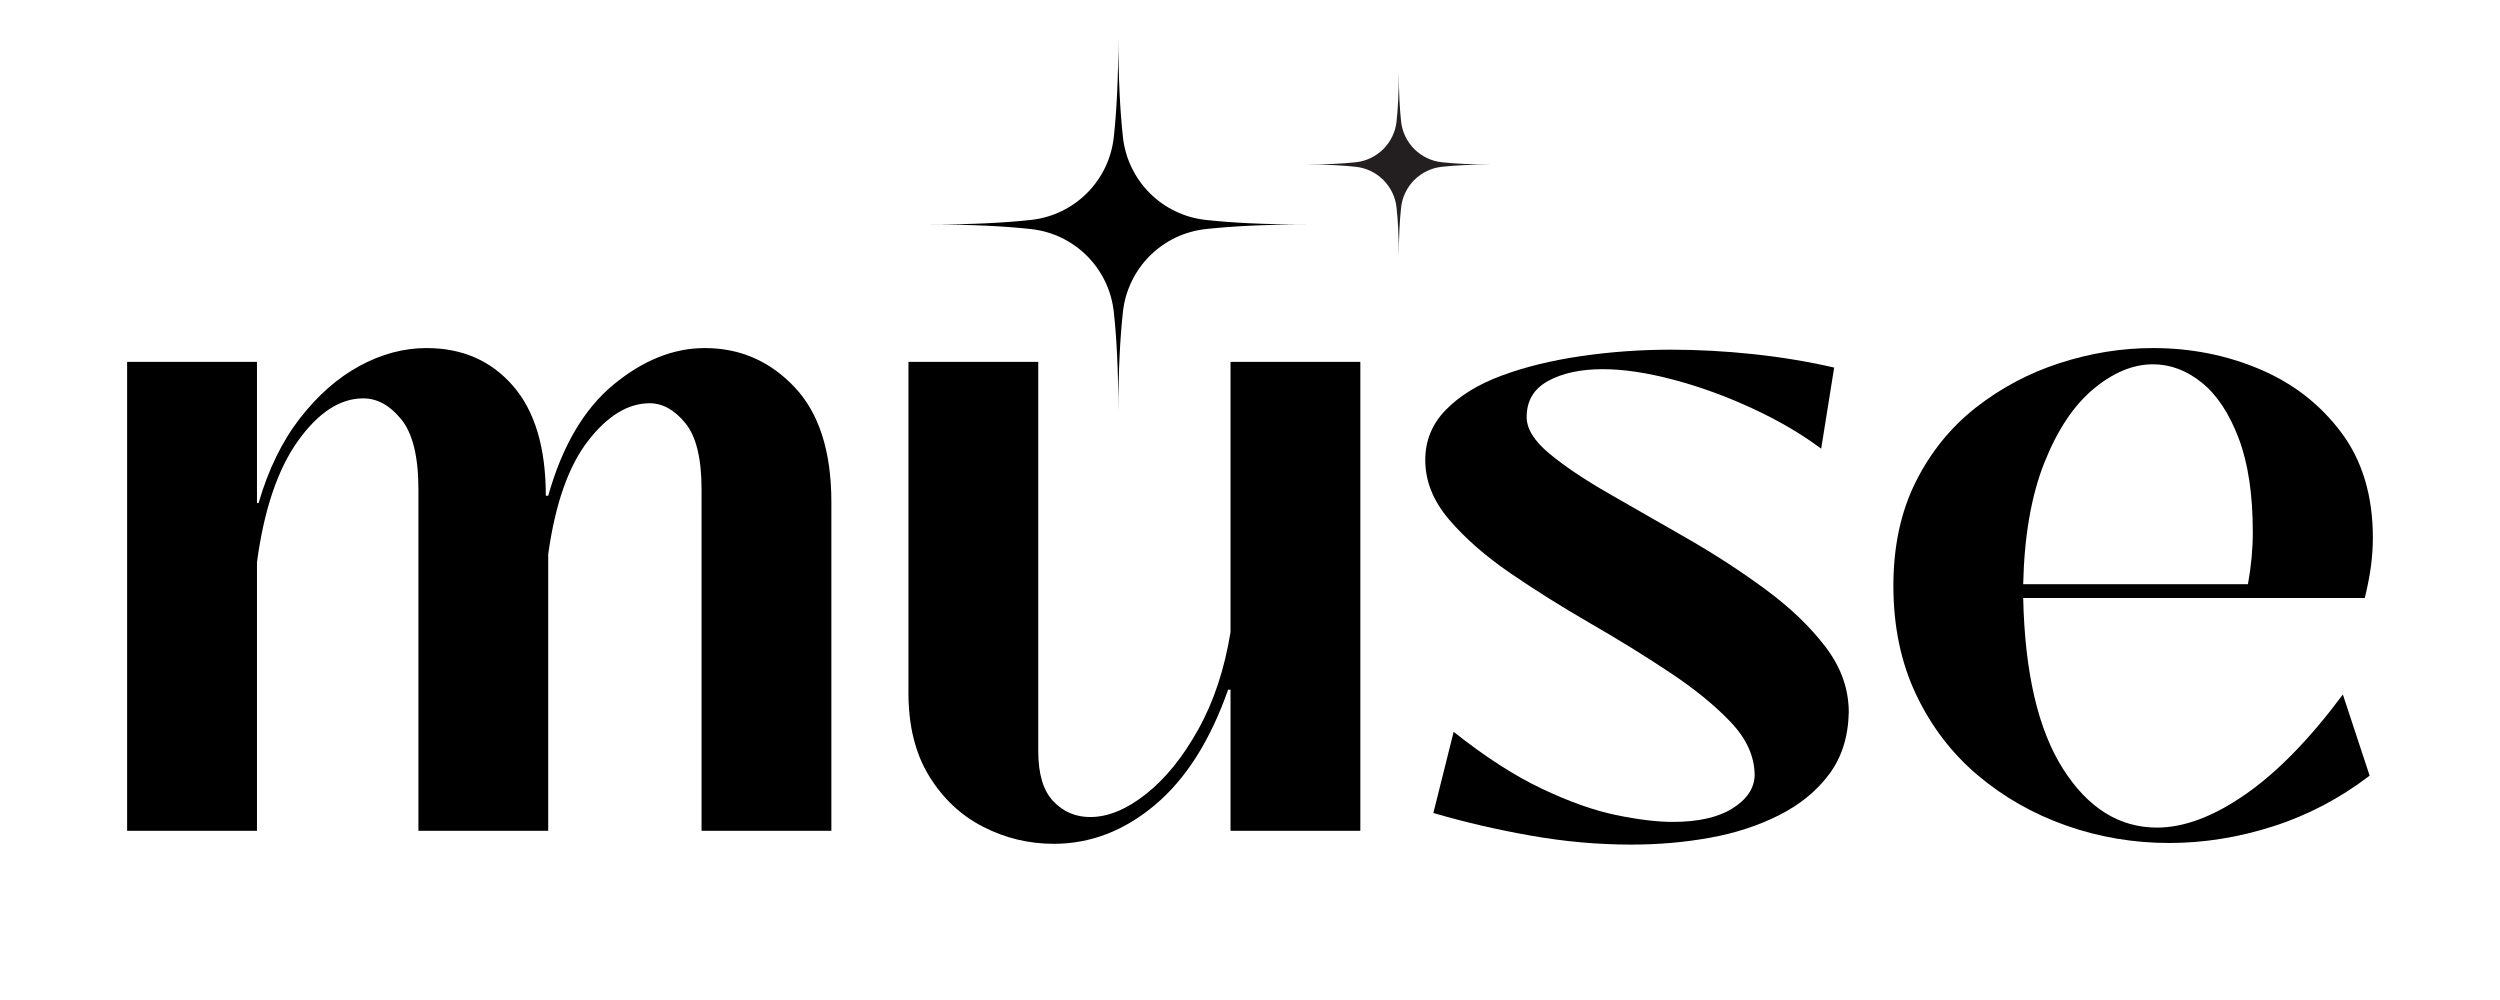 <svg xmlns:xlink="http://www.w3.org/1999/xlink" xmlns="http://www.w3.org/2000/svg" fill="none" fill-rule="evenodd" stroke="black" stroke-width="0.501" stroke-linejoin="bevel" stroke-miterlimit="10" font-family="Times New Roman" font-size="16" style="font-variant-ligatures:none" overflow="visible" width="283.465pt" height="113.386pt" viewBox="0 -113.386 283.465 113.386"><defs> </defs><g id="Layer 1" transform="scale(1 -1)"><g id="Group" fill-rule="nonzero" stroke="none"><path d="M 29.137,19.182 L 14.414,19.182 L 14.414,72.354 L 29.137,72.354 L 29.137,56.346 L 29.321,56.346 C 30.422,60.151 31.989,63.354 34.012,65.963 C 36.035,68.569 38.289,70.545 40.774,71.897 C 43.258,73.245 45.785,73.92 48.364,73.92 C 52.41,73.92 55.676,72.495 58.16,69.643 C 60.645,66.788 61.887,62.635 61.887,57.174 L 62.16,57.174 C 63.754,62.819 66.223,67.018 69.567,69.78 C 72.91,72.538 76.36,73.92 79.918,73.92 C 83.903,73.92 87.293,72.448 90.082,69.502 C 92.871,66.561 94.266,62.205 94.266,56.44 L 94.266,19.182 L 79.547,19.182 L 79.547,57.913 C 79.547,61.409 78.934,63.909 77.707,65.409 C 76.481,66.913 75.133,67.663 73.66,67.663 C 71.207,67.663 68.875,66.237 66.668,63.385 C 64.461,60.534 62.957,56.256 62.16,50.553 L 62.16,19.182 L 47.442,19.182 L 47.442,57.913 C 47.442,61.592 46.797,64.229 45.512,65.823 C 44.223,67.416 42.781,68.217 41.188,68.217 C 38.551,68.217 36.082,66.604 33.781,63.385 C 31.481,60.166 29.934,55.58 29.137,49.631 Z" fill="#000000" stroke-width="1" stroke-linejoin="miter" marker-start="none" marker-end="none"></path><path d="M 119.471,17.709 C 116.65,17.709 113.982,18.354 111.467,19.643 C 108.955,20.928 106.916,22.846 105.349,25.393 C 103.787,27.936 103.006,31.08 103.006,34.823 L 103.006,72.354 L 117.724,72.354 L 117.724,28.198 C 117.724,25.623 118.291,23.737 119.424,22.541 C 120.56,21.342 121.955,20.745 123.611,20.745 C 125.635,20.745 127.752,21.62 129.959,23.37 C 132.166,25.116 134.146,27.569 135.892,30.729 C 137.642,33.885 138.853,37.549 139.525,41.721 L 139.525,72.354 L 154.244,72.354 L 154.244,19.182 L 139.525,19.182 L 139.525,35.19 L 139.252,35.19 C 137.228,29.424 134.467,25.069 130.971,22.127 C 127.474,19.182 123.642,17.709 119.471,17.709 Z" fill="#000000" stroke-width="1" stroke-linejoin="miter" marker-start="none" marker-end="none"></path><path d="M 184.969,17.62 C 181.23,17.62 177.441,17.955 173.609,18.631 C 169.777,19.303 166.082,20.163 162.523,21.205 L 164.824,30.405 C 168.379,27.584 171.707,25.436 174.805,23.967 C 177.902,22.495 180.707,21.498 183.223,20.975 C 185.738,20.455 187.883,20.194 189.66,20.194 C 192.543,20.194 194.797,20.702 196.422,21.713 C 198.051,22.725 198.891,23.967 198.953,25.436 C 198.953,27.584 198.051,29.608 196.238,31.51 C 194.43,33.413 192.117,35.295 189.293,37.166 C 186.473,39.038 183.469,40.893 180.277,42.733 C 177.09,44.573 174.086,46.459 171.262,48.389 C 168.441,50.323 166.125,52.346 164.316,54.463 C 162.508,56.577 161.605,58.83 161.605,61.225 C 161.605,63.432 162.387,65.334 163.949,66.928 C 165.512,68.522 167.613,69.811 170.25,70.791 C 172.887,71.772 175.879,72.51 179.219,72.998 C 182.562,73.491 185.98,73.737 189.476,73.737 C 192.543,73.737 195.656,73.565 198.816,73.229 C 201.973,72.893 205.023,72.385 207.969,71.709 L 206.496,62.51 C 204.289,64.166 201.699,65.686 198.723,67.065 C 195.75,68.444 192.758,69.534 189.754,70.33 C 186.75,71.127 184.082,71.526 181.75,71.526 C 179.234,71.526 177.168,71.084 175.539,70.194 C 173.914,69.303 173.101,67.94 173.101,66.1 C 173.101,64.748 173.976,63.354 175.726,61.913 C 177.473,60.471 179.742,58.955 182.531,57.362 C 185.324,55.764 188.266,54.08 191.363,52.299 C 194.461,50.522 197.406,48.604 200.195,46.549 C 202.984,44.495 205.254,42.319 207.004,40.018 C 208.75,37.717 209.625,35.252 209.625,32.612 C 209.562,29.854 208.828,27.522 207.418,25.623 C 206.008,23.721 204.121,22.17 201.758,20.975 C 199.398,19.78 196.777,18.92 193.894,18.401 C 191.012,17.877 188.035,17.62 184.969,17.62 Z" fill="#000000" stroke-width="1" stroke-linejoin="miter" marker-start="none" marker-end="none"></path><path d="M 245.961,17.803 C 241.914,17.803 238.019,18.463 234.277,19.78 C 230.539,21.1 227.195,22.998 224.25,25.483 C 221.308,27.967 218.976,31.018 217.257,34.639 C 215.543,38.256 214.683,42.366 214.683,46.963 C 214.683,51.44 215.527,55.366 217.214,58.741 C 218.898,62.112 221.168,64.92 224.019,67.159 C 226.871,69.397 230.046,71.084 233.543,72.217 C 237.039,73.35 240.566,73.92 244.121,73.92 C 248.414,73.92 252.449,73.123 256.218,71.526 C 259.992,69.932 263.074,67.541 265.464,64.35 C 267.855,61.163 269.05,57.174 269.05,52.393 C 269.05,51.35 268.976,50.26 268.824,49.127 C 268.668,47.991 268.437,46.811 268.132,45.584 L 229.402,45.584 C 229.586,37.12 231.089,30.666 233.91,26.221 C 236.73,21.772 240.289,19.549 244.582,19.549 C 247.648,19.549 250.992,20.807 254.609,23.323 C 258.226,25.838 261.906,29.608 265.648,34.639 L 268.683,25.436 C 265.312,22.862 261.664,20.944 257.738,19.69 C 253.812,18.432 249.886,17.803 245.961,17.803 Z M 229.402,47.147 L 254.886,47.147 C 255.253,49.174 255.437,51.135 255.437,53.038 C 255.437,57.33 254.902,60.885 253.828,63.709 C 252.753,66.53 251.359,68.631 249.64,70.01 C 247.925,71.389 246.086,72.08 244.121,72.08 C 241.851,72.08 239.597,71.143 237.359,69.272 C 235.121,67.405 233.265,64.612 231.793,60.901 C 230.324,57.19 229.523,52.608 229.402,47.147 Z" fill="#000000" stroke-width="1" stroke-linejoin="miter" marker-start="none" marker-end="none"></path><g id="ClipView"><path d="M 105.513,109.224 L 148.127,109.224 L 148.127,66.474 L 105.513,66.474 Z" marker-start="none" marker-end="none"></path><clipPath id="ClipPath"><path d="M 105.513,66.474 L 105.513,109.224 L 148.127,109.224 L 148.127,66.474 L 105.513,66.474 Z"></path></clipPath><g clip-path="url(#ClipPath)"><path d="M 127.326,97.83 C 127.392,97.236 127.505,96.65 127.669,96.076 C 127.834,95.497 128.044,94.943 128.306,94.4 C 128.564,93.861 128.865,93.349 129.212,92.857 C 129.556,92.369 129.943,91.915 130.365,91.49 C 130.791,91.068 131.244,90.681 131.732,90.337 C 132.22,89.99 132.736,89.689 133.275,89.431 C 133.818,89.169 134.373,88.958 134.951,88.794 C 135.525,88.63 136.111,88.517 136.705,88.451 C 139.584,88.134 143.302,87.931 148.099,87.931 C 143.302,87.931 139.584,87.728 136.705,87.412 C 136.111,87.345 135.525,87.232 134.951,87.068 C 134.373,86.904 133.818,86.693 133.275,86.435 C 132.736,86.173 132.22,85.872 131.732,85.525 C 131.244,85.181 130.791,84.794 130.365,84.372 C 129.943,83.951 129.556,83.494 129.212,83.005 C 128.865,82.517 128.564,82.001 128.306,81.462 C 128.044,80.923 127.834,80.365 127.669,79.787 C 127.505,79.212 127.392,78.626 127.326,78.033 C 127.009,75.154 126.806,71.435 126.806,66.638 C 126.806,71.435 126.603,75.154 126.287,78.033 C 126.22,78.626 126.107,79.212 125.943,79.787 C 125.779,80.365 125.568,80.923 125.31,81.462 C 125.048,82.001 124.748,82.517 124.4,83.005 C 124.056,83.494 123.669,83.951 123.248,84.372 C 122.822,84.794 122.369,85.181 121.88,85.525 C 121.392,85.872 120.877,86.173 120.337,86.435 C 119.798,86.693 119.24,86.904 118.662,87.068 C 118.087,87.232 117.502,87.345 116.908,87.412 C 114.029,87.728 110.31,87.931 105.513,87.931 C 110.31,87.931 114.029,88.134 116.908,88.451 C 117.502,88.517 118.087,88.63 118.662,88.794 C 119.24,88.958 119.798,89.169 120.337,89.431 C 120.877,89.689 121.392,89.99 121.88,90.337 C 122.369,90.681 122.822,91.068 123.248,91.49 C 123.669,91.915 124.056,92.369 124.4,92.857 C 124.748,93.349 125.048,93.861 125.31,94.4 C 125.568,94.943 125.779,95.497 125.943,96.076 C 126.107,96.65 126.22,97.236 126.287,97.83 C 126.603,100.712 126.806,104.427 126.806,109.224 C 126.806,104.427 127.009,100.712 127.326,97.83 Z" fill="#000000" stroke-width="1" stroke-linejoin="miter" marker-start="none" marker-end="none"></path></g></g><g id="ClipView_1"><path d="M 148.107,105.232 L 169.107,105.232 L 169.107,84.232 L 148.107,84.232 Z" marker-start="none" marker-end="none"></path><clipPath id="ClipPath_1"><path d="M 148.107,84.232 L 148.107,105.232 L 169.107,105.232 L 169.107,84.232 L 148.107,84.232 Z"></path></clipPath><g clip-path="url(#ClipPath_1)"><path d="M 158.865,99.615 C 158.927,99.021 159.087,98.458 159.345,97.923 C 159.603,97.388 159.943,96.908 160.361,96.486 C 160.783,96.068 161.259,95.728 161.798,95.47 C 162.334,95.212 162.896,95.052 163.49,94.99 C 164.908,94.833 166.74,94.732 169.107,94.732 C 166.74,94.732 164.908,94.63 163.49,94.474 C 162.896,94.412 162.334,94.251 161.798,93.994 C 161.259,93.736 160.783,93.396 160.361,92.978 C 159.943,92.556 159.603,92.08 159.345,91.54 C 159.087,91.005 158.927,90.443 158.865,89.849 C 158.709,88.431 158.607,86.599 158.607,84.232 C 158.607,86.599 158.505,88.431 158.349,89.849 C 158.287,90.443 158.127,91.005 157.869,91.54 C 157.611,92.08 157.271,92.556 156.853,92.978 C 156.431,93.396 155.955,93.736 155.416,93.994 C 154.88,94.251 154.318,94.412 153.724,94.474 C 152.306,94.63 150.474,94.732 148.107,94.732 C 150.474,94.732 152.306,94.833 153.724,94.99 C 154.318,95.052 154.88,95.212 155.416,95.47 C 155.955,95.728 156.431,96.068 156.853,96.486 C 157.271,96.908 157.611,97.388 157.869,97.923 C 158.127,98.458 158.287,99.021 158.349,99.615 C 158.505,101.033 158.607,102.865 158.607,105.232 C 158.607,102.865 158.709,101.033 158.865,99.615 Z" fill="#231f20" stroke-width="1" stroke-linejoin="miter" marker-start="none" marker-end="none"></path></g></g></g></g></svg>